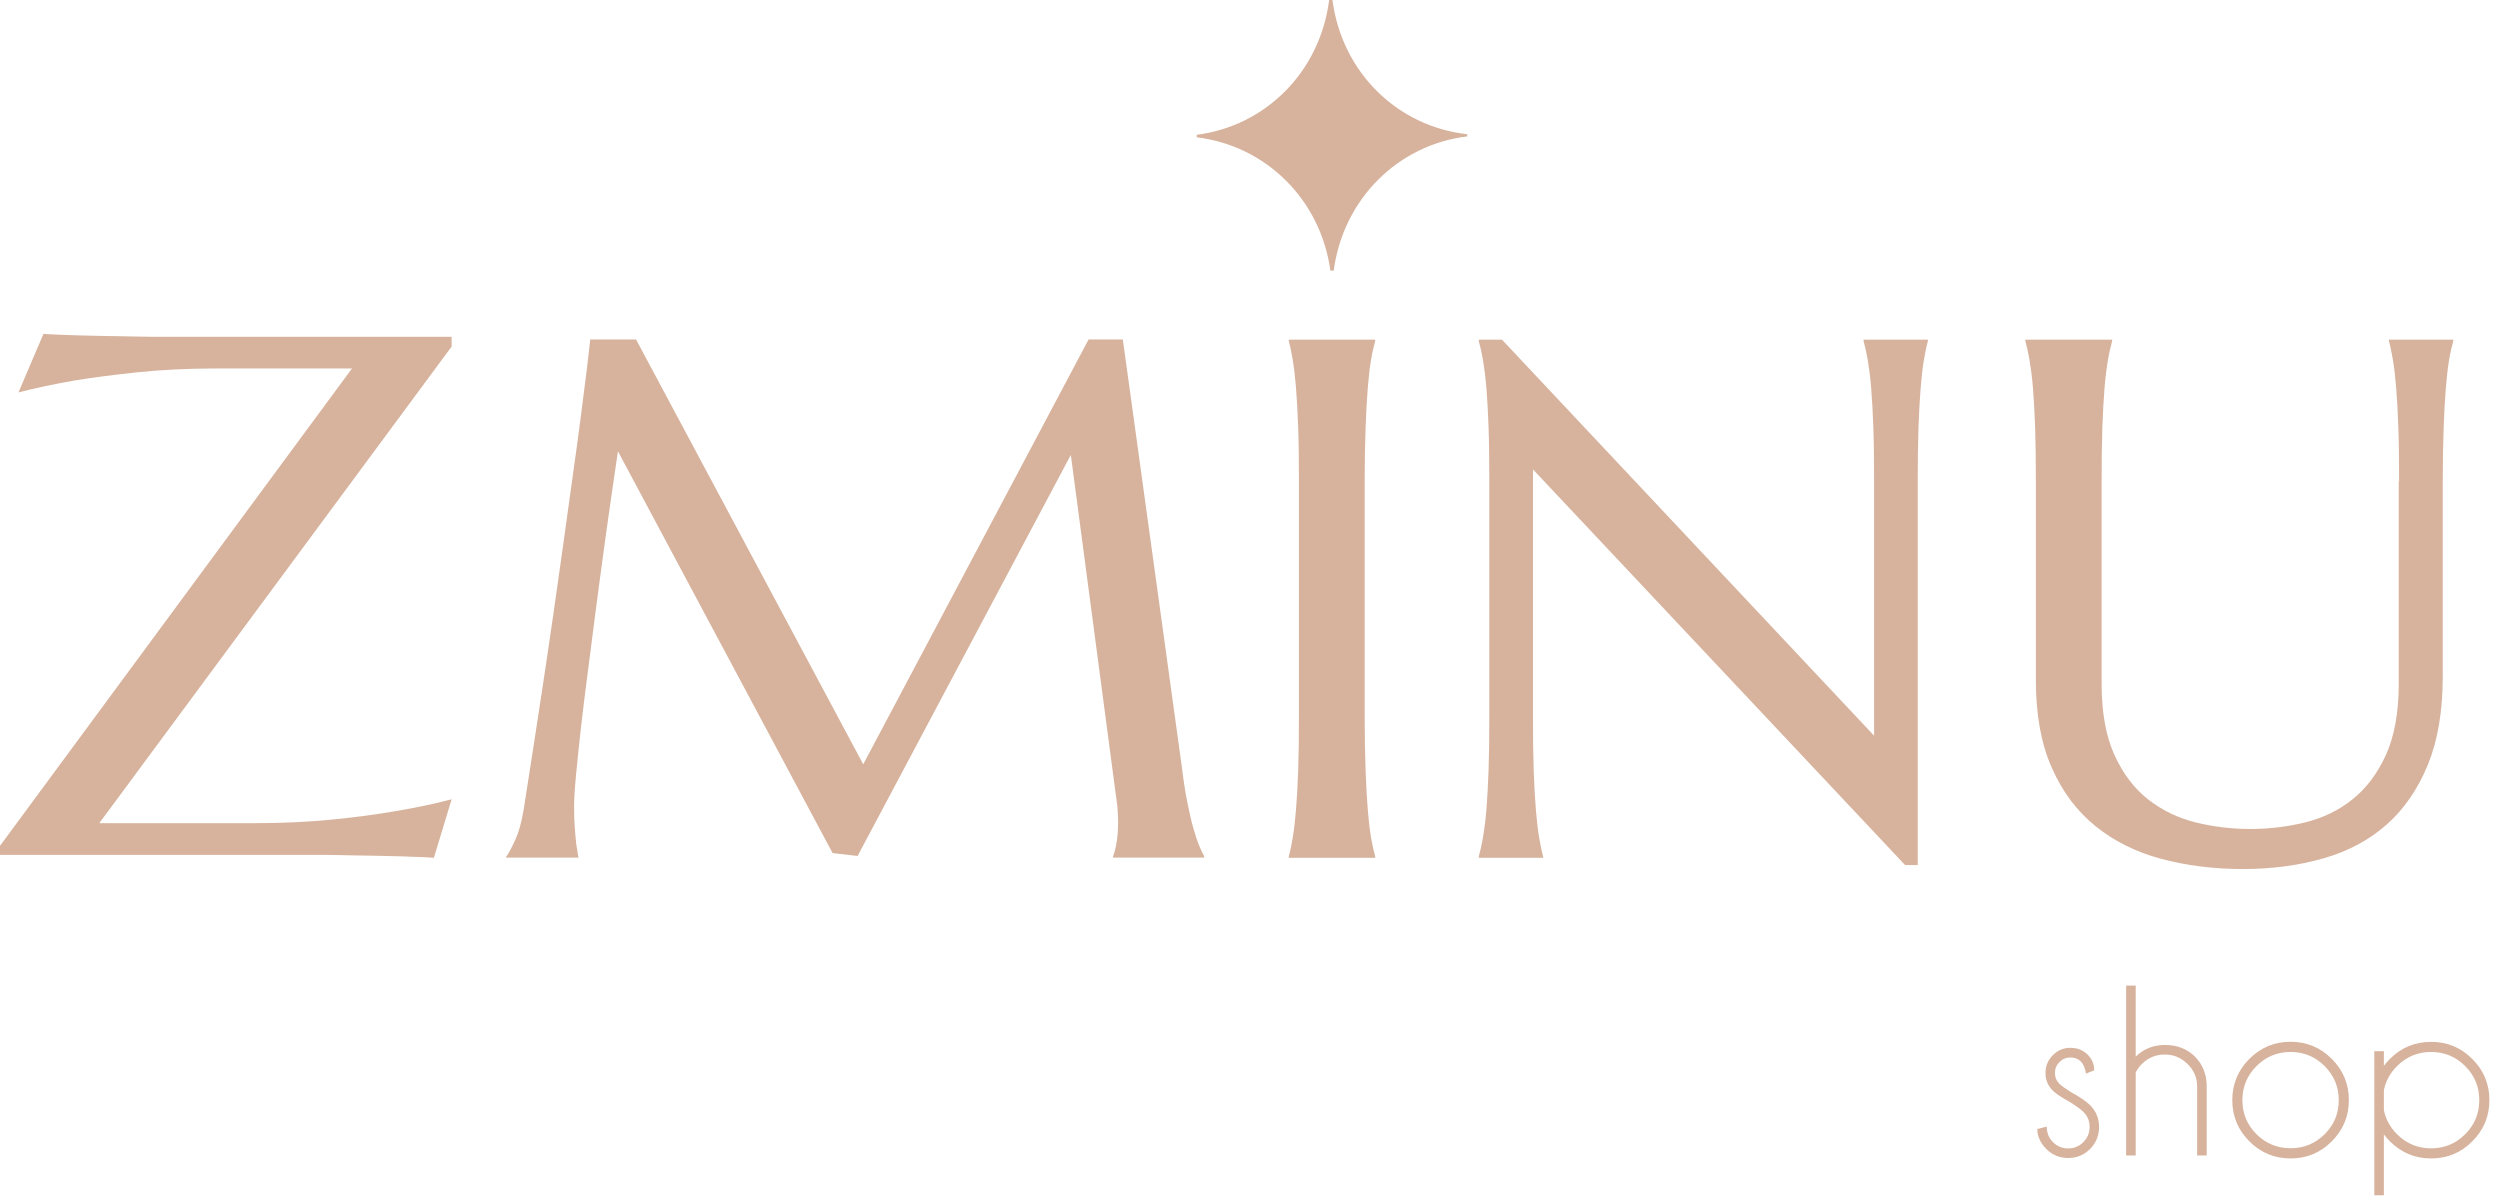 <svg width="192" height="92" viewBox="0 0 192 92" fill="none" xmlns="http://www.w3.org/2000/svg">
<path d="M7.624 63.221H19.506C21.677 63.221 23.666 63.124 25.517 62.943C27.353 62.762 28.967 62.539 30.33 62.303C31.916 62.039 33.377 61.733 34.685 61.385L33.322 65.879C33.099 65.865 32.765 65.837 32.32 65.823C31.875 65.809 31.374 65.781 30.831 65.767C30.289 65.753 29.718 65.74 29.106 65.726C28.508 65.712 27.937 65.712 27.395 65.698C26.852 65.684 26.379 65.684 25.962 65.67C25.544 65.656 25.238 65.656 25.057 65.656H0V64.96L27.033 28.299H16.598C14.414 28.299 12.41 28.397 10.56 28.592C8.723 28.786 7.11 28.995 5.746 29.218C4.16 29.496 2.713 29.802 1.419 30.136L3.339 25.642C3.562 25.656 3.896 25.684 4.355 25.698C4.814 25.712 5.301 25.739 5.857 25.753C6.4 25.767 6.97 25.781 7.569 25.795C8.167 25.809 8.723 25.809 9.266 25.823C9.809 25.837 10.282 25.837 10.699 25.851C11.117 25.865 11.409 25.865 11.604 25.865H34.685V26.616L7.624 63.221Z" fill="#D7B29C"/>
<path d="M38.901 65.767C39.11 65.475 39.332 65.03 39.597 64.445C39.861 63.861 40.056 63.124 40.209 62.233C40.417 60.939 40.64 59.478 40.891 57.864C41.141 56.251 41.405 54.553 41.67 52.772C41.934 50.992 42.212 49.183 42.477 47.318C42.741 45.454 43.005 43.632 43.256 41.823C43.506 40.014 43.743 38.275 43.979 36.605C44.216 34.936 44.424 33.405 44.605 32.014C44.786 30.623 44.939 29.426 45.064 28.397C45.19 27.367 45.273 26.602 45.329 26.073H48.849L66.296 58.699L83.603 26.073H86.233L90.783 59.033C90.908 60.063 91.047 60.953 91.2 61.691C91.353 62.428 91.492 63.068 91.645 63.597C91.798 64.125 91.937 64.557 92.077 64.904C92.216 65.252 92.355 65.531 92.48 65.753V65.865H85.482V65.753C85.579 65.544 85.663 65.211 85.746 64.751C85.83 64.292 85.871 63.736 85.871 63.082C85.871 62.845 85.857 62.595 85.844 62.344C85.83 62.094 85.802 61.816 85.76 61.524L82.24 34.936L65.864 65.739L63.944 65.517L47.457 34.658C46.803 39.04 46.247 43.089 45.76 46.818C45.551 48.404 45.356 49.99 45.148 51.576C44.939 53.162 44.758 54.637 44.605 56C44.452 57.364 44.327 58.574 44.23 59.618C44.132 60.661 44.09 61.44 44.09 61.941C44.09 62.567 44.104 63.124 44.146 63.611C44.188 64.098 44.216 64.501 44.257 64.835C44.313 65.225 44.369 65.572 44.424 65.865H38.873V65.767H38.901Z" fill="#D7B29C"/>
<path d="M98.978 65.767C99.089 65.377 99.186 64.904 99.284 64.32C99.381 63.749 99.465 63.04 99.534 62.177C99.604 61.315 99.659 60.313 99.701 59.144C99.743 57.976 99.757 56.598 99.757 55.026V36.967C99.757 35.395 99.743 34.017 99.701 32.849C99.659 31.68 99.604 30.65 99.534 29.802C99.465 28.939 99.381 28.23 99.284 27.645C99.186 27.075 99.089 26.588 98.978 26.198V26.087H105.614V26.198C105.503 26.588 105.391 27.061 105.294 27.645C105.197 28.216 105.113 28.939 105.044 29.802C104.974 30.664 104.918 31.68 104.877 32.849C104.835 34.017 104.807 35.395 104.807 36.967V55.026C104.807 56.598 104.835 57.976 104.877 59.144C104.918 60.313 104.974 61.329 105.044 62.177C105.113 63.026 105.197 63.736 105.294 64.32C105.391 64.89 105.503 65.377 105.614 65.767V65.878H98.978V65.767Z" fill="#D7B29C"/>
<path d="M115.353 26.087L143.93 56.501V36.967C143.93 35.395 143.916 34.017 143.874 32.849C143.833 31.68 143.777 30.65 143.707 29.802C143.638 28.939 143.54 28.23 143.443 27.645C143.346 27.075 143.234 26.588 143.123 26.198V26.087H148.062V26.198C147.951 26.588 147.854 27.061 147.756 27.645C147.659 28.216 147.575 28.939 147.506 29.802C147.436 30.664 147.381 31.68 147.339 32.849C147.297 34.017 147.283 35.395 147.283 36.967V66.435H146.309L117.732 36.049V55.026C117.732 56.598 117.746 57.976 117.787 59.144C117.829 60.313 117.885 61.329 117.954 62.177C118.024 63.026 118.107 63.736 118.205 64.32C118.302 64.904 118.4 65.377 118.511 65.767V65.878H113.572V65.767C113.683 65.377 113.794 64.904 113.892 64.32C113.989 63.749 114.087 63.04 114.156 62.177C114.226 61.329 114.281 60.313 114.323 59.144C114.365 57.976 114.379 56.598 114.379 55.026V36.967C114.379 35.395 114.365 34.017 114.323 32.849C114.281 31.68 114.226 30.65 114.156 29.802C114.087 28.939 113.989 28.23 113.892 27.645C113.794 27.075 113.683 26.588 113.572 26.198V26.087H115.353Z" fill="#D7B29C"/>
<path d="M184.25 36.967C184.25 35.395 184.236 34.017 184.194 32.849C184.153 31.68 184.097 30.65 184.027 29.802C183.958 28.939 183.874 28.23 183.777 27.645C183.68 27.075 183.582 26.588 183.471 26.198V26.087H188.41V26.198C188.299 26.588 188.187 27.061 188.09 27.645C187.993 28.216 187.909 28.939 187.84 29.802C187.77 30.664 187.714 31.68 187.673 32.849C187.631 34.017 187.603 35.395 187.603 36.967V51.951C187.603 54.595 187.227 56.849 186.462 58.727C185.697 60.591 184.653 62.122 183.304 63.318C181.954 64.515 180.34 65.377 178.448 65.92C176.556 66.463 174.497 66.741 172.257 66.741C170.017 66.741 167.93 66.477 165.996 65.962C164.062 65.447 162.379 64.612 160.946 63.457C159.513 62.303 158.386 60.8 157.579 58.963C156.758 57.127 156.354 54.873 156.354 52.23V36.967C156.354 35.395 156.34 34.017 156.299 32.849C156.257 31.68 156.201 30.65 156.132 29.802C156.062 28.939 155.965 28.23 155.867 27.645C155.77 27.075 155.659 26.588 155.547 26.198V26.087H162.212V26.198C162.1 26.588 161.989 27.061 161.892 27.645C161.794 28.216 161.697 28.939 161.627 29.802C161.558 30.664 161.502 31.68 161.46 32.849C161.419 34.017 161.405 35.395 161.405 36.967V52.536C161.405 54.734 161.739 56.556 162.393 57.99C163.047 59.423 163.909 60.563 164.98 61.398C166.052 62.233 167.276 62.831 168.64 63.165C170.003 63.499 171.408 63.666 172.827 63.666C174.247 63.666 175.652 63.499 177.015 63.165C178.379 62.831 179.603 62.247 180.66 61.398C181.718 60.563 182.58 59.423 183.234 57.99C183.888 56.556 184.222 54.734 184.222 52.536V36.967H184.25Z" fill="#D7B29C"/>
<path d="M112.682 10.309V10.476C107.381 11.117 103.165 15.263 102.428 20.786H102.177C101.412 15.29 97.197 11.186 91.91 10.546V10.351C97.183 9.683 101.371 5.537 102.08 0H102.331C103.068 5.579 107.325 9.711 112.682 10.309Z" fill="#D7B29C"/>
<path d="M158.951 84.622C158.326 84.285 157.894 83.997 157.655 83.758C157.28 83.383 157.093 82.932 157.093 82.405C157.093 81.872 157.28 81.419 157.655 81.044C158.03 80.663 158.481 80.473 159.008 80.473C159.541 80.473 159.981 80.647 160.329 80.995C160.666 81.337 160.834 81.726 160.834 82.16V82.201L160.199 82.454C160.144 82.041 160.014 81.731 159.807 81.525C159.606 81.318 159.34 81.215 159.008 81.215C158.682 81.215 158.402 81.332 158.169 81.565C157.935 81.794 157.818 82.073 157.818 82.405C157.818 82.731 157.935 83.011 158.169 83.245C158.305 83.381 158.593 83.587 159.033 83.864C159.728 84.245 160.223 84.582 160.517 84.875C160.978 85.343 161.209 85.9 161.209 86.546C161.209 87.209 160.978 87.775 160.517 88.242C160.055 88.704 159.495 88.935 158.837 88.935C158.18 88.935 157.62 88.704 157.158 88.242C156.696 87.775 156.465 87.264 156.465 86.709L157.19 86.522C157.19 87 157.351 87.4 157.671 87.72C157.997 88.041 158.386 88.201 158.837 88.201C159.288 88.201 159.674 88.041 159.995 87.72C160.321 87.4 160.484 87.008 160.484 86.546C160.484 86.095 160.324 85.709 160.003 85.389C159.829 85.215 159.478 84.959 158.951 84.622ZM163.288 75.696H164.022V81.15C164.642 80.552 165.386 80.253 166.256 80.253C167.201 80.253 167.97 80.549 168.563 81.141C169.155 81.734 169.459 82.481 169.476 83.383V88.739H168.742V83.448C168.742 82.769 168.495 82.19 168 81.712C167.511 81.228 166.93 80.987 166.256 80.987C165.582 80.987 165 81.223 164.511 81.696C164.294 81.913 164.131 82.139 164.022 82.372V88.739H163.288V75.696ZM175.916 80.008C177.155 80.008 178.209 80.446 179.079 81.321C179.954 82.196 180.392 83.253 180.392 84.492C180.392 85.726 179.954 86.78 179.079 87.655C178.209 88.53 177.155 88.968 175.916 88.968C174.682 88.968 173.628 88.53 172.753 87.655C171.878 86.78 171.44 85.726 171.44 84.492C171.44 83.253 171.878 82.196 172.753 81.321C173.628 80.446 174.682 80.008 175.916 80.008ZM175.916 80.791C174.894 80.791 174.022 81.152 173.299 81.875C172.576 82.598 172.215 83.47 172.215 84.492C172.215 85.514 172.576 86.386 173.299 87.109C174.022 87.826 174.894 88.185 175.916 88.185C176.938 88.185 177.81 87.826 178.533 87.109C179.256 86.386 179.617 85.514 179.617 84.492C179.617 83.47 179.256 82.598 178.533 81.875C177.81 81.152 176.938 80.791 175.916 80.791ZM182.348 80.734H183.082V81.859C183.218 81.674 183.372 81.495 183.546 81.321C184.421 80.451 185.476 80.016 186.709 80.016C187.949 80.016 189.003 80.454 189.872 81.329C190.747 82.198 191.185 83.253 191.185 84.492C191.185 85.726 190.747 86.78 189.872 87.655C189.003 88.53 187.949 88.968 186.709 88.968C185.476 88.968 184.421 88.53 183.546 87.655C183.372 87.481 183.218 87.302 183.082 87.117V91.796H182.348V80.734ZM183.082 83.726V85.258C183.223 85.959 183.56 86.576 184.093 87.109C184.815 87.832 185.688 88.193 186.709 88.193C187.731 88.193 188.603 87.832 189.326 87.109C190.049 86.386 190.411 85.514 190.411 84.492C190.411 83.47 190.049 82.598 189.326 81.875C188.603 81.152 187.731 80.791 186.709 80.791C185.688 80.791 184.815 81.152 184.093 81.875C183.56 82.408 183.223 83.025 183.082 83.726Z" fill="#D7B29C"/>
</svg>

